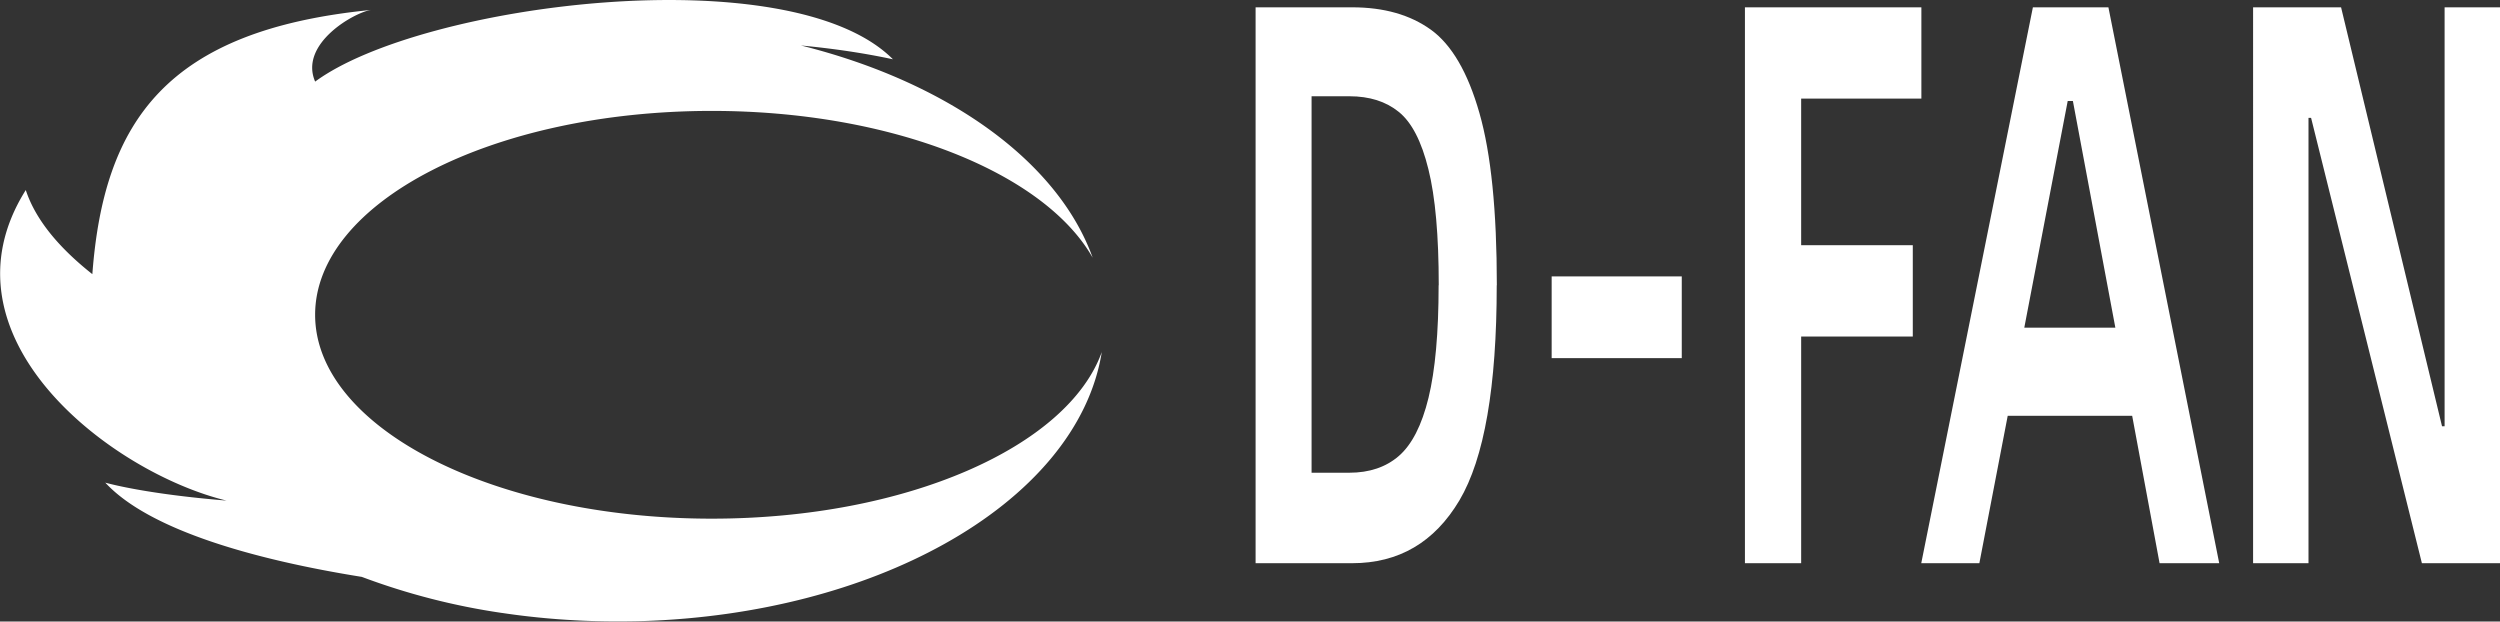 <svg xmlns="http://www.w3.org/2000/svg" fill="none" width="181" height="45"><rect width="100%" height="100%" fill="#333333" stroke="none"/><defs><clipPath id="a"><rect width="181" height="45" rx="0"/></clipPath></defs><g clip-path="url(#a)"><path d="M108.363 20.653c0 7.346-.902 12.537-2.7 15.573-1.805 3.036-4.394 4.55-7.766 4.55h-6.992V.53h6.992c2.299 0 4.198.539 5.706 1.625 1.498 1.086 2.674 3.096 3.508 6.03.843 2.941 1.26 7.097 1.26 12.468h-.008zm-4.198 0c0-3.592-.247-6.397-.75-8.407-.494-2.01-1.21-3.395-2.146-4.147-.928-.753-2.12-1.13-3.577-1.13h-2.734v27.256h2.734c1.448 0 2.649-.402 3.586-1.215.936-.812 1.66-2.215 2.146-4.207.485-1.993.732-4.704.732-8.15h.009zM121.76 25.93h-9.42V20.01h9.42v5.918zM138.486 17.754v6.61h-8.082v16.411h-4.071V.53h12.775v6.61h-8.704v10.614h8.082zM143.298 40.775h-4.199L147.181.53h5.468l8.022 40.245h-4.318l-1.984-10.672h-9.01l-2.053 10.672h-.008zm6.404-33.463-3.143 16.41h6.592l-3.074-16.41h-.375zM176.801 30.864h.188V.53H181v40.245h-5.655l-8.022-32.24h-.188v32.24h-4.011V.53h6.37l7.307 30.325v.009z" fill="#FFF"/><g><path d="M79.773 25.459c-.868 5.524-5.118 10.442-11.463 13.957-5.825 3.232-13.43 5.285-21.793 5.55-.596.017-1.201.025-1.806.025-2.887 0-5.689-.213-8.371-.615h-.009a48.999 48.999 0 0 1-10.135-2.609c-7.52-1.205-15.338-3.326-18.574-6.824.162.043 2.887.821 8.78 1.3C8.049 34.225-4.811 24.39 1.866 13.76q1.013 3.079 4.82 6.089C7.52 8.749 12.085 2.18 26.87.719c-1.184.162-5.237 2.437-4.054 5.19 7.7-5.67 34.398-9.082 41.833-1.616q-3.057-.658-6.66-1C68.583 5.934 76.597 11.664 79.11 18.66 75.634 12.52 64.606 8.03 51.533 8.03c-15.866 0-28.718 6.61-28.718 14.76 0 8.15 12.86 14.761 28.718 14.761 14.078 0 25.788-5.208 28.24-12.075v-.017z" fill="#FFF"/></g></g></svg>